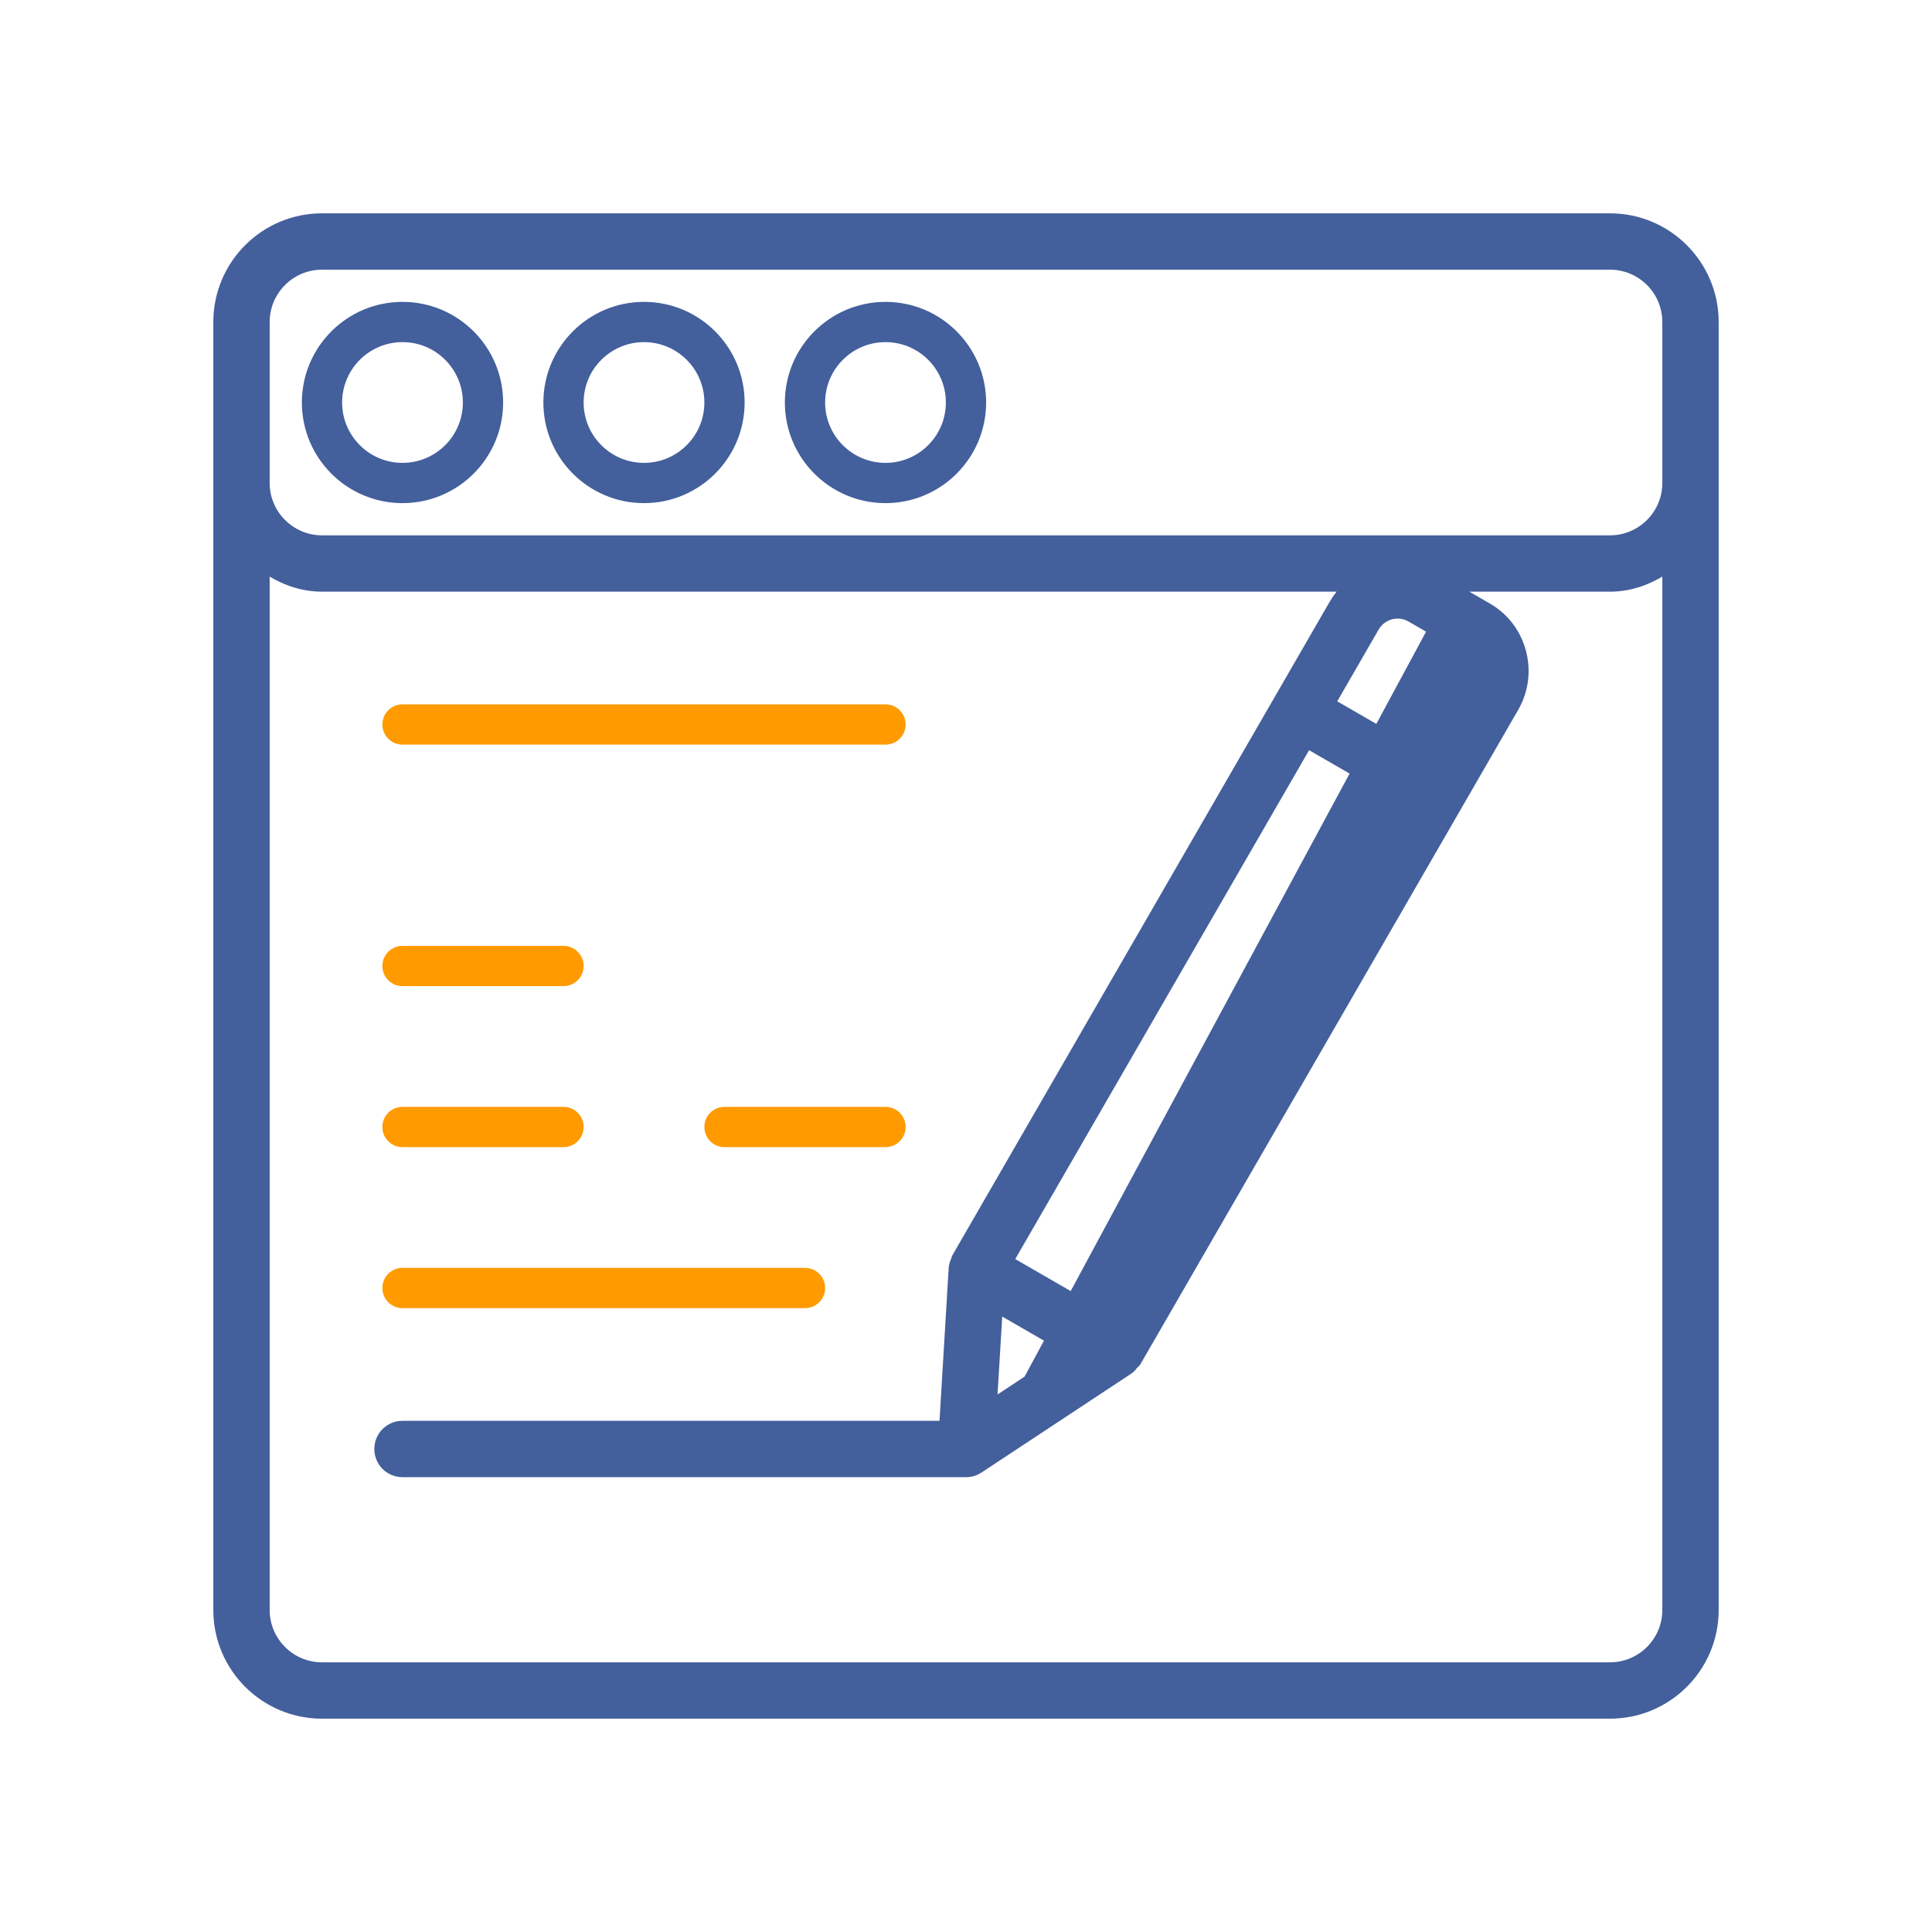 <svg xmlns="http://www.w3.org/2000/svg" width="48" height="48" viewBox="0 0 48 48" fill="none"><path d="M10 18.5H22C22.277 18.5 22.5 18.277 22.5 18C22.5 17.723 22.277 17.5 22 17.5H10C9.723 17.5 9.5 17.723 9.5 18C9.5 18.277 9.723 18.5 10 18.5Z" fill="#FF9A00"></path><path d="M10 24.5H14C14.277 24.5 14.5 24.277 14.5 24C14.5 23.723 14.277 23.5 14 23.5H10C9.723 23.5 9.5 23.723 9.5 24C9.5 24.277 9.723 24.5 10 24.5Z" fill="#FF9A00"></path><path d="M22 27.5H18C17.723 27.5 17.5 27.723 17.5 28C17.5 28.277 17.723 28.5 18 28.5H22C22.277 28.5 22.5 28.277 22.5 28C22.5 27.723 22.277 27.5 22 27.5Z" fill="#FF9A00"></path><path d="M14 27.5H10C9.723 27.5 9.5 27.723 9.5 28C9.5 28.277 9.723 28.5 10 28.5H14C14.277 28.5 14.5 28.277 14.5 28C14.5 27.723 14.277 27.5 14 27.5Z" fill="#FF9A00"></path><path d="M36.133 14.6L36.957 15.076C36.957 15.076 36.957 15.076 36.957 15.076C37.383 15.319 37.687 15.716 37.814 16.192C37.941 16.667 37.877 17.162 37.632 17.587L28.253 33.833C28.253 33.833 28.252 33.834 28.252 33.834C28.235 33.864 28.213 33.884 28.2 33.895C28.183 33.909 28.181 33.91 28.178 33.914C28.169 33.924 28.163 33.931 28.157 33.94C28.151 33.947 28.145 33.955 28.136 33.967C28.118 33.988 28.096 34.013 28.064 34.035L28.063 34.036L28.063 34.036L24.331 36.501L36.133 14.6ZM36.133 14.6H40C40.528 14.6 40.998 14.415 41.4 14.143V40C41.4 40.772 40.772 41.4 40 41.4H8C7.228 41.4 6.6 40.772 6.6 40V14.143C7.002 14.415 7.472 14.6 8 14.6H33.438C33.32 14.711 33.215 14.84 33.128 14.99L33.128 14.99L23.749 31.236C23.739 31.252 23.735 31.268 23.734 31.281C23.733 31.285 23.733 31.288 23.733 31.291C23.705 31.349 23.676 31.419 23.67 31.5L23.67 31.502L23.436 35.4H10C9.667 35.4 9.4 35.667 9.4 36C9.4 36.333 9.667 36.6 10 36.6H24C24.114 36.6 24.23 36.567 24.33 36.501L36.133 14.6ZM36.36 16.117L36.36 16.117C36.665 16.292 36.771 16.685 36.596 16.99C36.596 16.99 36.596 16.99 36.596 16.99L35.514 18.861L33.087 17.461L34.166 15.59C34.344 15.285 34.733 15.177 35.043 15.354C35.043 15.354 35.043 15.354 35.043 15.354L36.36 16.117ZM8 42.6H40C41.435 42.6 42.6 41.435 42.6 40V12V8C42.6 6.565 41.435 5.4 40 5.4H8C6.565 5.4 5.4 6.565 5.4 8V12V40C5.4 41.435 6.565 42.6 8 42.6ZM24.81 32.542L26.592 33.571L24.672 34.839L24.81 32.542ZM34.913 19.902L27.513 32.718L26.3 32.018L25.087 31.318L32.487 18.502L34.913 19.902ZM6.6 8C6.6 7.228 7.228 6.6 8 6.6H40C40.772 6.6 41.4 7.228 41.4 8V12C41.4 12.772 40.772 13.4 40 13.4H8C7.228 13.4 6.6 12.772 6.6 12V8Z" fill="#435F9C" stroke="#435F9C" stroke-width="0.2"></path><path d="M10 12.5C11.38 12.5 12.5 11.38 12.5 10C12.5 8.62 11.38 7.5 10 7.5C8.62 7.5 7.5 8.62 7.5 10C7.5 11.38 8.62 12.5 10 12.5ZM10 8.5C10.828 8.5 11.5 9.172 11.5 10C11.5 10.828 10.828 11.5 10 11.5C9.172 11.5 8.5 10.828 8.5 10C8.5 9.172 9.172 8.5 10 8.5Z" fill="#435F9C"></path><path d="M16 12.5C17.38 12.5 18.5 11.38 18.5 10C18.5 8.62 17.38 7.5 16 7.5C14.62 7.5 13.5 8.62 13.5 10C13.5 11.38 14.62 12.5 16 12.5ZM16 8.5C16.828 8.5 17.5 9.172 17.5 10C17.5 10.828 16.828 11.5 16 11.5C15.172 11.5 14.5 10.828 14.5 10C14.5 9.172 15.172 8.5 16 8.5Z" fill="#435F9C"></path><path d="M22 12.5C23.38 12.5 24.5 11.38 24.5 10C24.5 8.62 23.38 7.5 22 7.5C20.62 7.5 19.5 8.62 19.5 10C19.5 11.38 20.62 12.5 22 12.5ZM22 8.5C22.828 8.5 23.5 9.172 23.5 10C23.5 10.828 22.828 11.5 22 11.5C21.172 11.5 20.5 10.828 20.5 10C20.5 9.172 21.172 8.5 22 8.5Z" fill="#435F9C"></path><path d="M10 32.5H20C20.277 32.5 20.5 32.278 20.5 32C20.5 31.723 20.277 31.5 20 31.5H10C9.723 31.5 9.5 31.723 9.5 32C9.5 32.278 9.723 32.5 10 32.5Z" fill="#FF9A00"></path></svg>